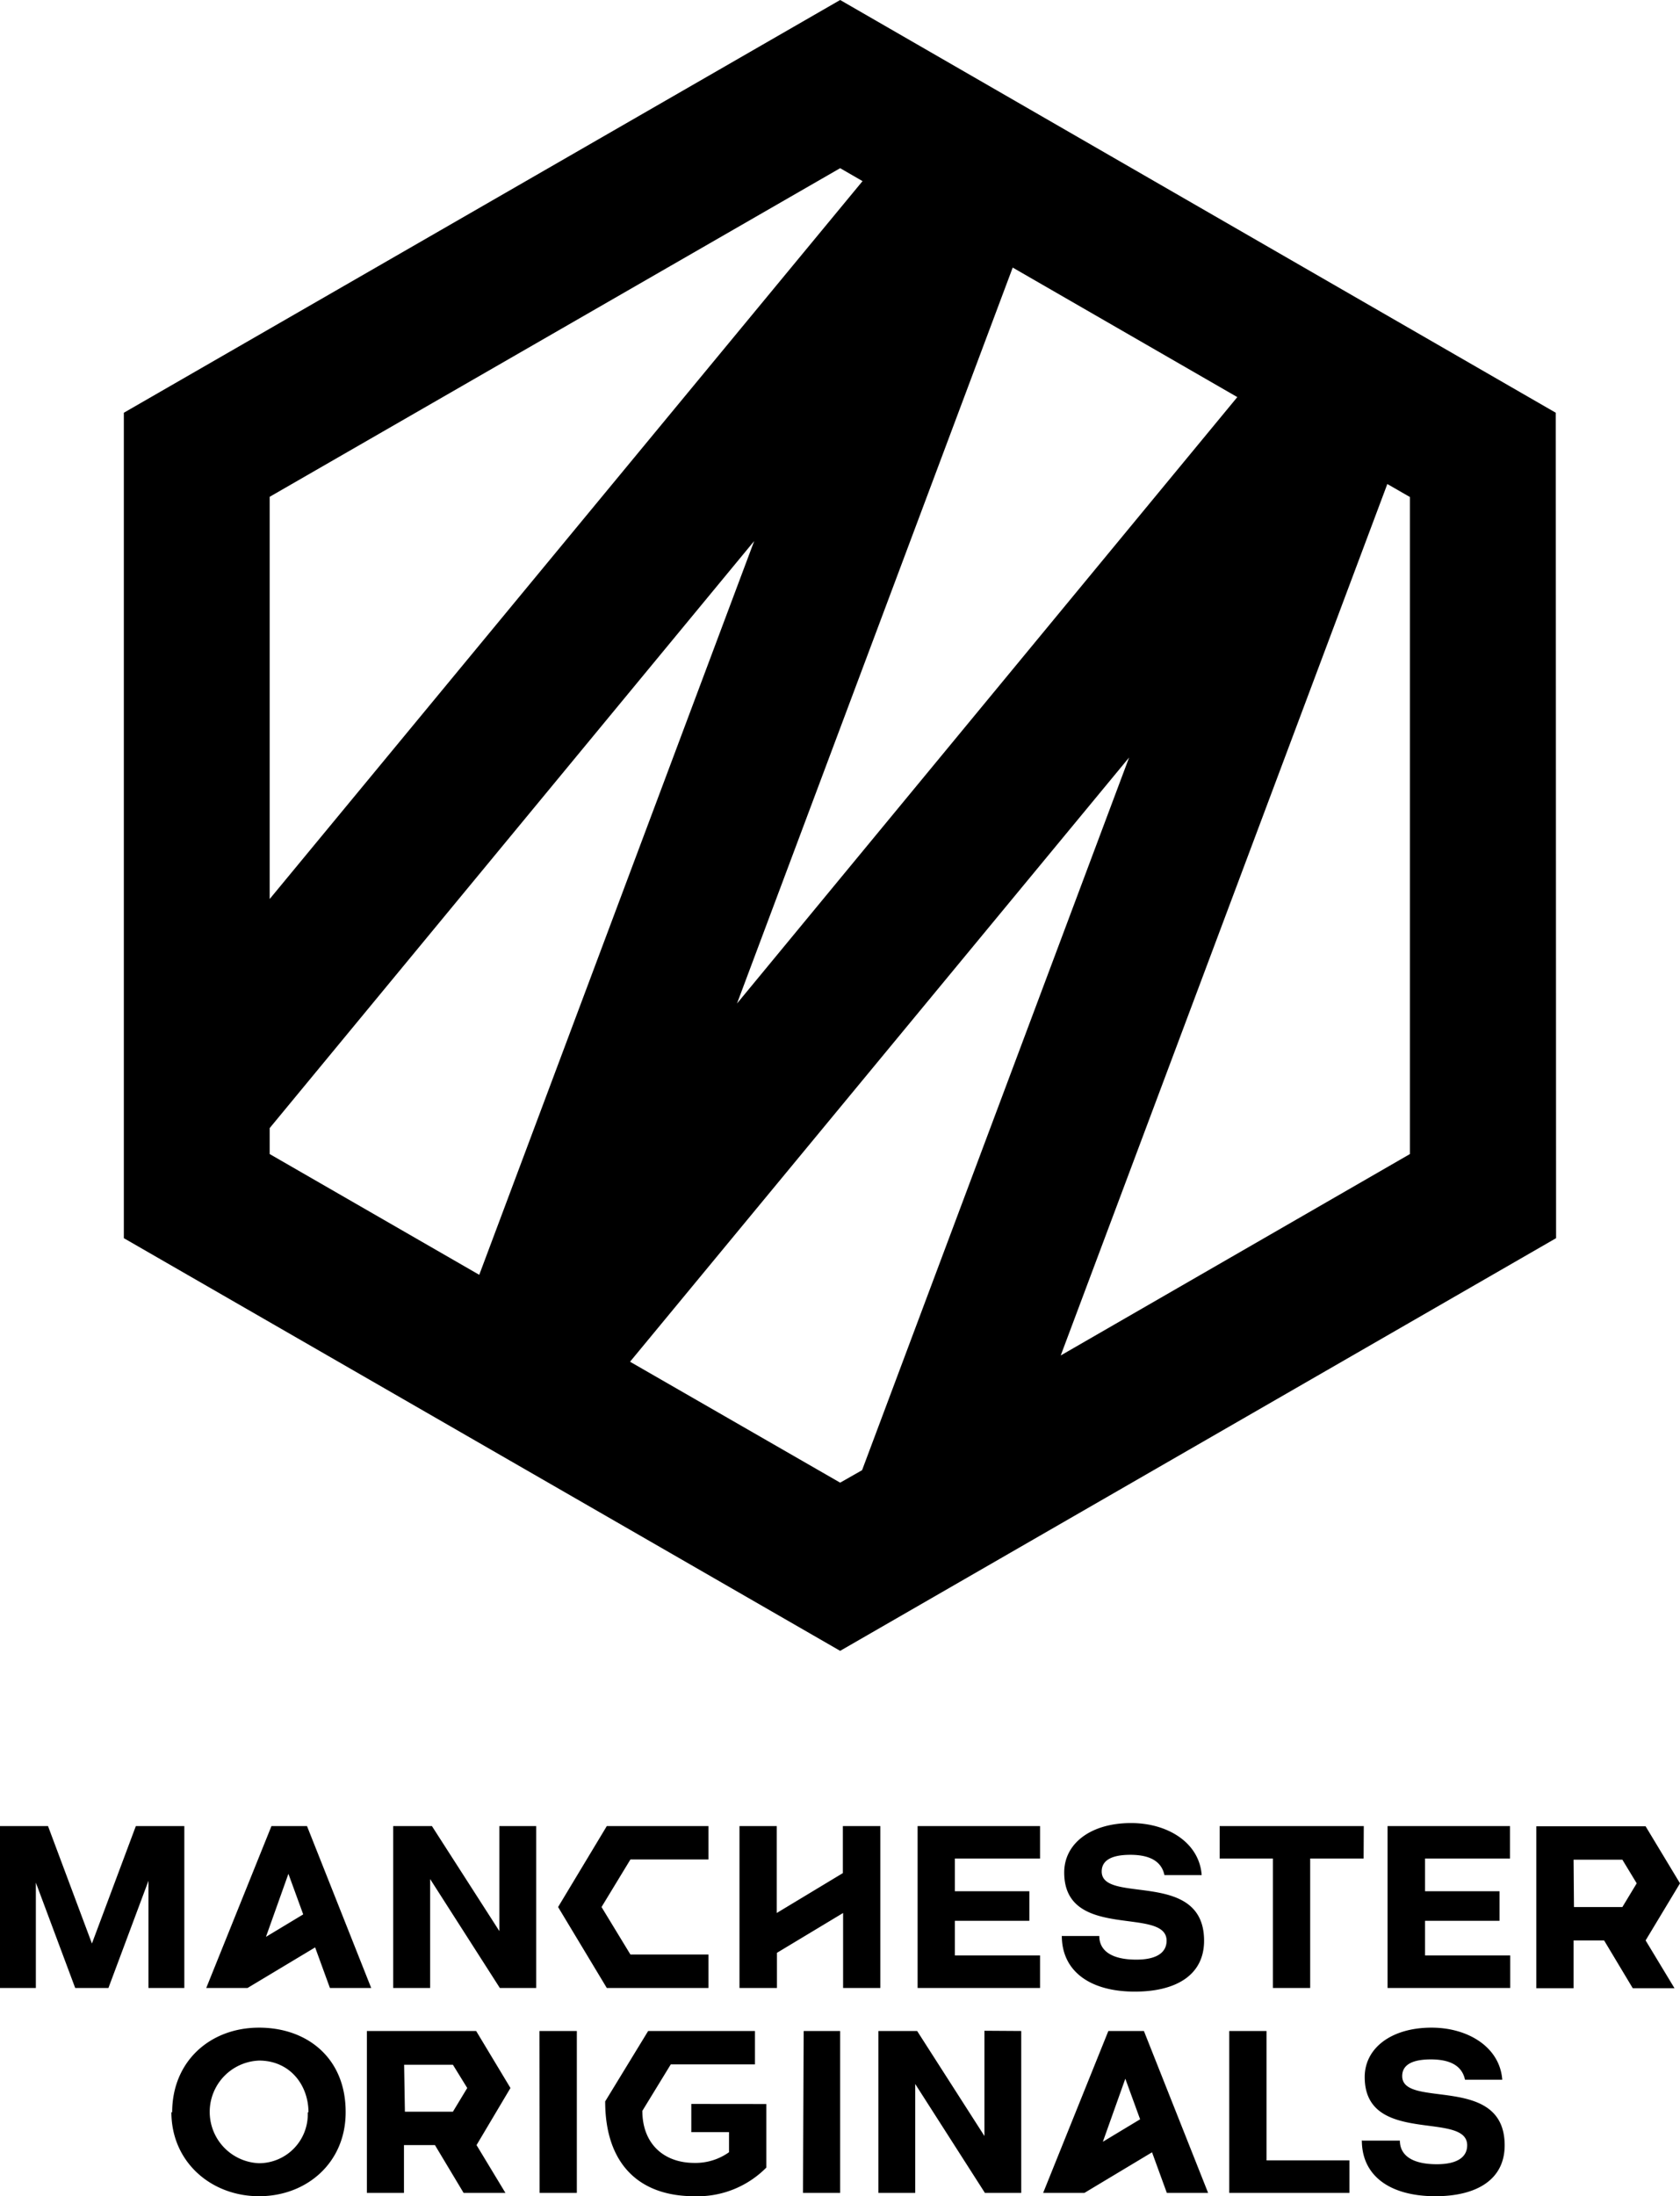 <svg id="MO_Logo" data-name="MO Logo" xmlns="http://www.w3.org/2000/svg" viewBox="0 0 216.92 283.51"><title>MO_Logo_Blk_RGB</title><path d="M67.32,279.24v20.9H62.69V286.3l-5.17,13.84H53.23l-5.08-13.6v13.6H43.52v-20.9h6.2l5.67,15.16,5.67-15.16Zm18.8,20.9-1.91-5.24-8.73,5.24H70.15l8.42-20.9h4.59l8.29,20.9Zm-8.26-6.6,4.81-2.9-1.91-5.24Zm34.89-14.3v20.9h-4.69l-9-14.06v14.06H94.29v-20.9h5L108,292.8V279.24Zm8.44,10.45,3.73,6.13H135v4.32H121.87l-6.29-10.45,6.29-10.45H135v4.31H124.92Zm36-10.45v20.9h-4.81v-9.68l-8.54,5.14v4.54H139v-20.9h4.81v11.22l8.54-5.15v-6.07Zm9.62,4.19v4.22h9.62v3.82h-9.62v4.47h11v4.2H162v-20.9h15.81v4.19Zm13.84,10h4.81c0,1.78,1.42,3.05,4.78,3.05,2.87,0,3.91-1.08,3.91-2.44,0-4.5-13.22.09-13.22-8.81,0-3.76,3.45-6.38,8.63-6.38,4.72,0,8.82,2.52,9.12,6.72h-4.81c-.33-1.58-1.6-2.62-4.4-2.62s-3.7.95-3.7,2.15c0,4.29,13.22-.34,13.22,8.94,0,4.47-3.67,6.57-8.94,6.57-5.76,0-9.43-2.61-9.43-7.22Zm38.94-10h-6.9v16.71h-4.81V283.43H201v-4.19h18.61Zm7.93,0v4.22h9.62v3.82h-9.62v4.47h11v4.2H222.68v-20.9h15.81v4.19ZM256,294l3.73,6.17h-5.39l-3.7-6.17H246.7v6.17h-4.81v-20.9H256l4.44,7.36Zm-9.25-4.31H253l1.85-3.06L253,283.58H246.7Zm-181,26.51c0-6.63,4.93-10.94,11.22-10.94s11.22,4,11.18,10.94c0,6.47-5,10.82-11.18,10.82s-11.32-4.41-11.32-10.85Zm17.6,0c0-3.55-2.41-6.69-6.38-6.69a6.63,6.63,0,0,0,0,13.25,6.31,6.31,0,0,0,6.29-6.31c0-.1,0-.19,0-.28Zm21.7,4.22,3.73,6.17h-5.4l-3.7-6.17h-4v6.17H90.89v-20.9H105l4.43,7.36Zm-9.25-4.31H102l1.85-3.06-1.85-3H95.7Zm17.37-10.42H118v20.9h-4.81Zm29.3,9.43v8.2a12.49,12.49,0,0,1-9.31,3.7c-7.18,0-11.5-4.23-11.5-12.24l5.55-9.09H141V310H130.13l-3.67,6c0,4.23,2.75,6.72,6.72,6.72a7.44,7.44,0,0,0,4.47-1.38v-2.59h-4.87v-3.64Zm4.82-9.43H152v20.9h-4.8Zm28.09,0v20.9h-4.69l-9-14.06v14.06h-4.75v-20.9h5l8.69,13.56V305.66Zm18.8,20.9-1.91-5.24-8.73,5.24h-5.33l8.42-20.9h4.59l8.29,20.9Zm-8.26-6.6,4.81-2.9-1.91-5.24Zm31.84,2.4v4.2H202.24v-20.9h4.81v16.7Zm1.7-2.55h4.81c0,1.78,1.41,3.05,4.77,3.05,2.87,0,3.92-1.08,3.92-2.44,0-4.5-13.23.09-13.23-8.81,0-3.76,3.46-6.38,8.63-6.38,4.72,0,8.82,2.52,9.13,6.72h-4.81c-.34-1.58-1.6-2.62-4.41-2.62s-3.7.95-3.7,2.15c0,4.29,13.23-.34,13.23,8.94,0,4.47-3.67,6.57-8.94,6.57-5.86,0-9.5-2.62-9.5-7.21Z" transform="translate(-43.52 -43.52)"/><path d="M244.4,96.8,152,43.52,59.51,96.8V203.35L152,256.62l92.44-53.27ZM152,234.91,124.87,219.3l64.44-78-34.48,92Zm-13.32-61.85,35.6-95,29,16.72ZM152,65.23l2.89,1.67L78.34,159.57V107.65ZM78.34,189.14l62.56-75.78-35.5,94.72L78.34,192.49Zm147.23,3.35-45.09,26L222.65,106l2.92,1.68Z" transform="translate(-43.52 -43.52)"/></svg>